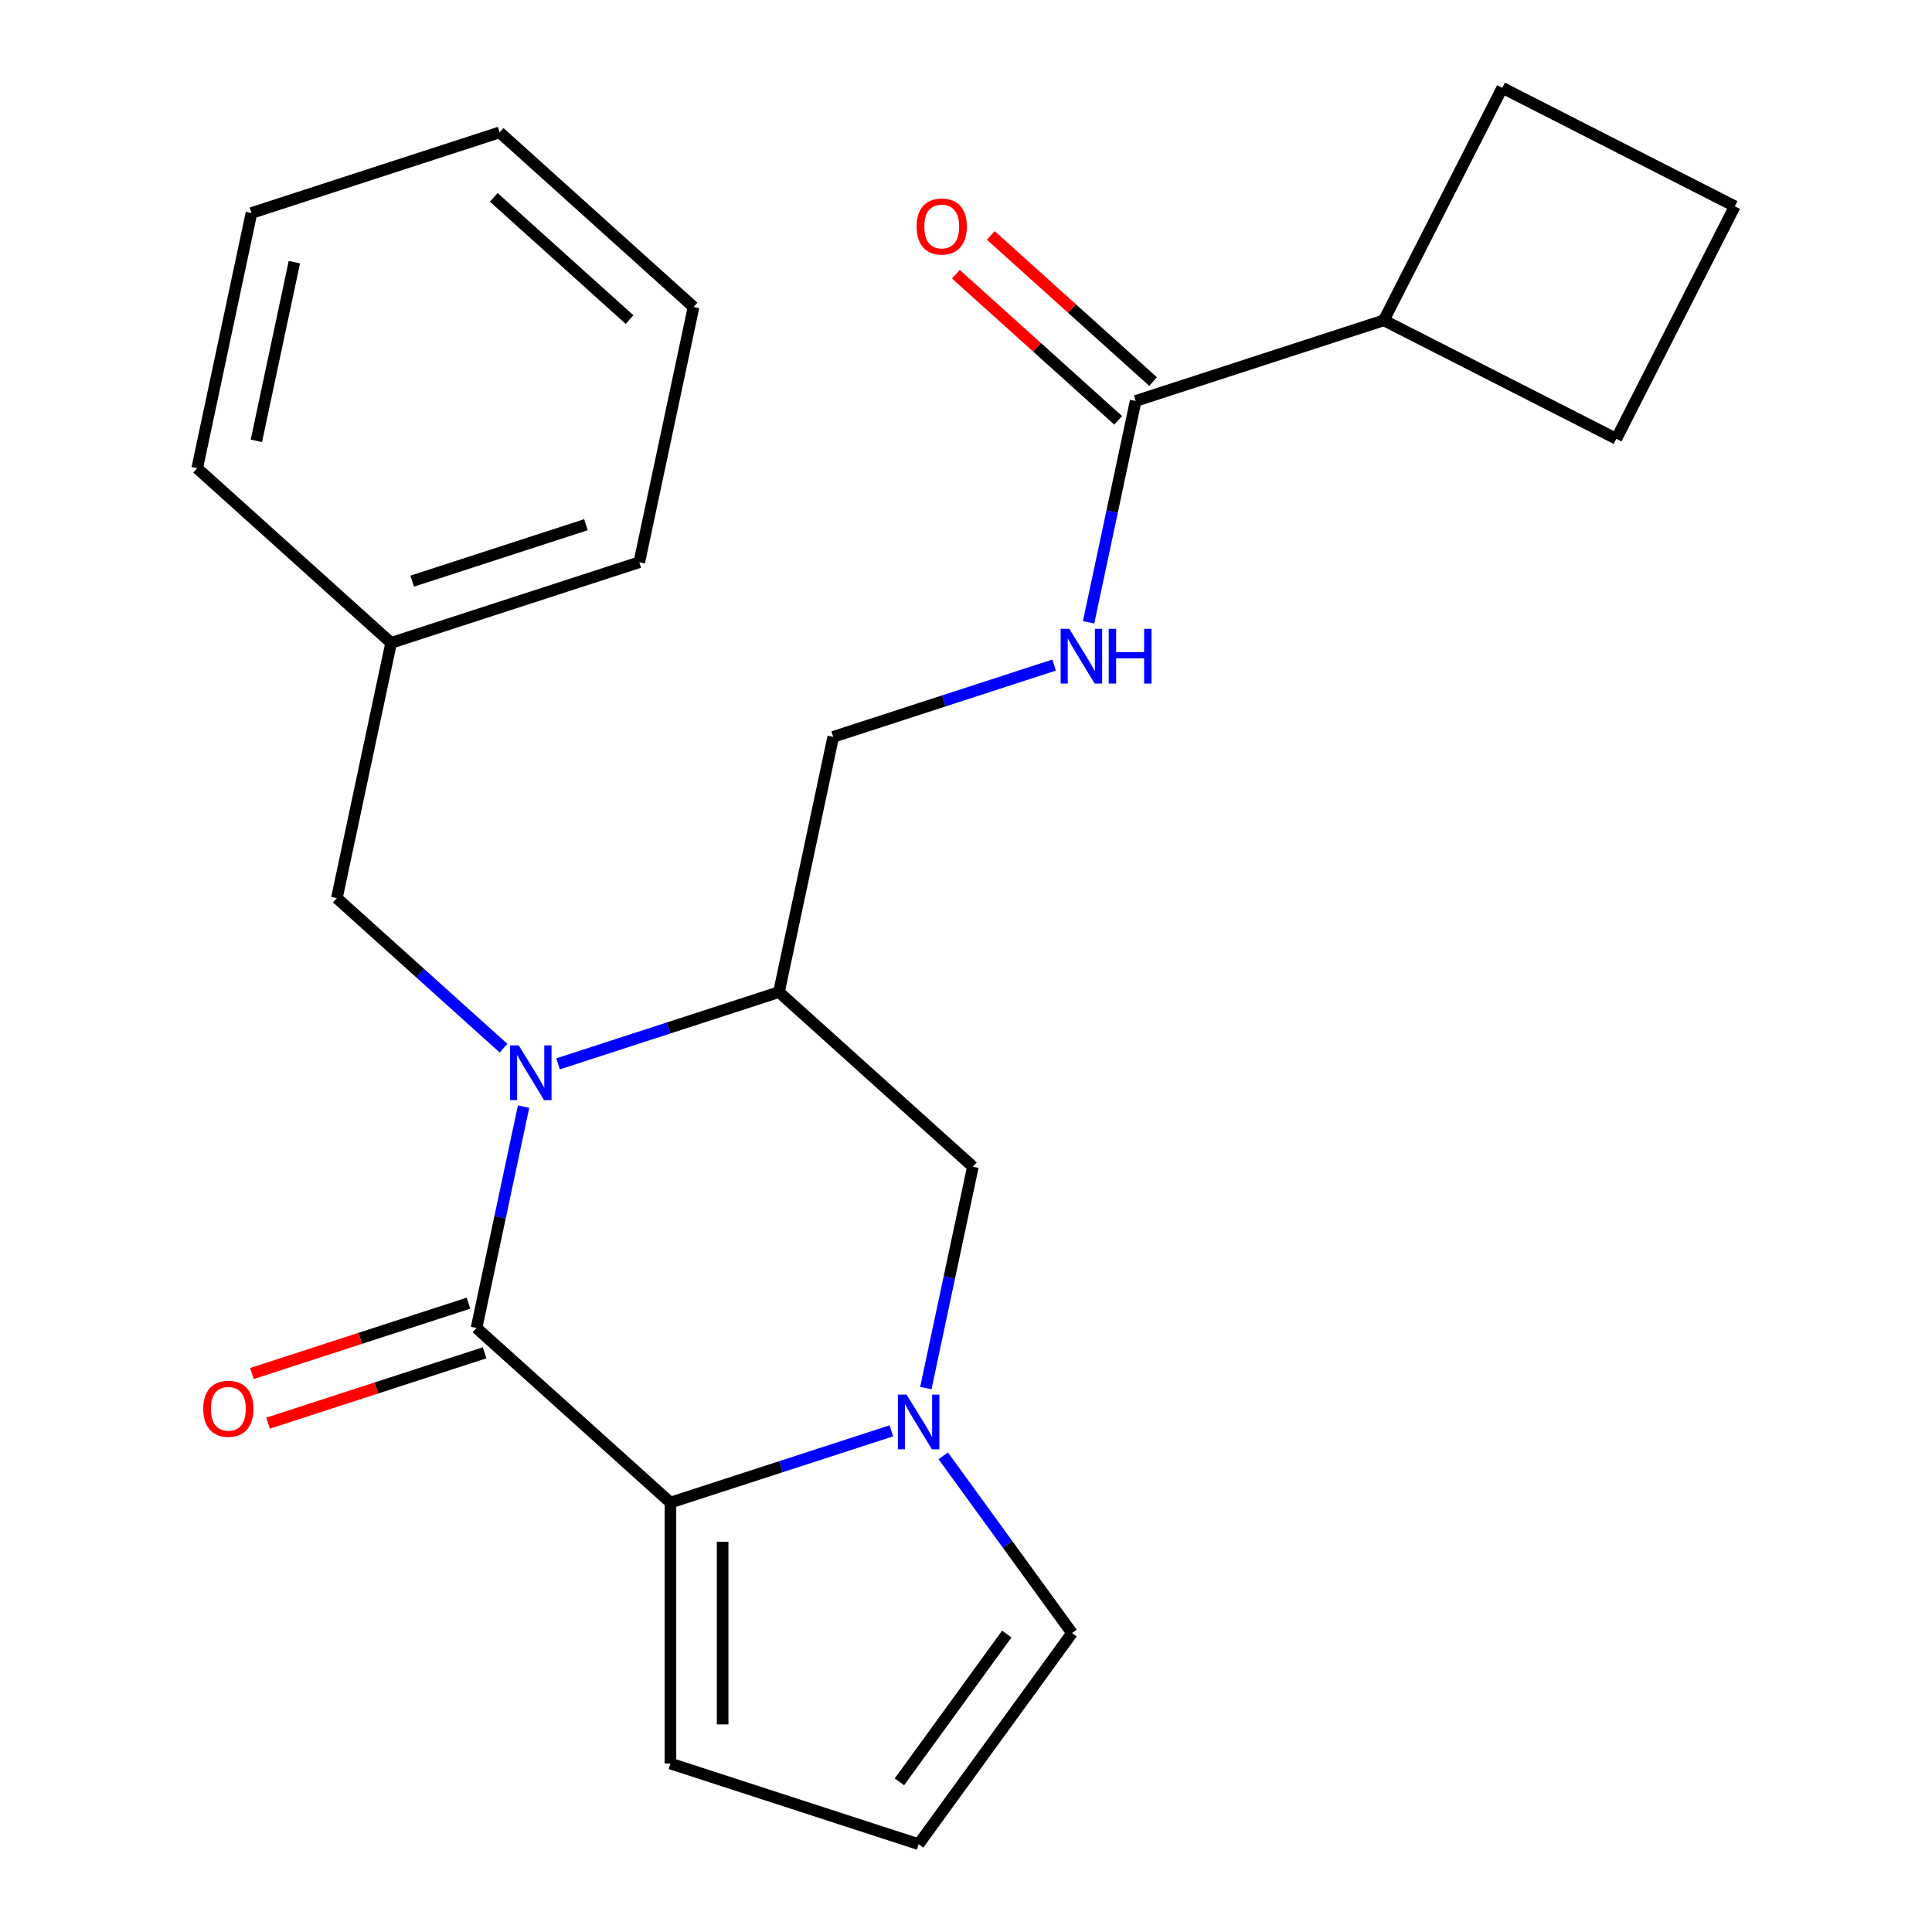 <?xml version='1.0' encoding='iso-8859-1'?>
<svg version='1.1' baseProfile='full'
              xmlns='http://www.w3.org/2000/svg'
                      xmlns:rdkit='http://www.rdkit.org/xml'
                      xmlns:xlink='http://www.w3.org/1999/xlink'
                  xml:space='preserve'
width='1000px' height='1000px' viewBox='0 0 1000 1000'>
<!-- END OF HEADER -->
<rect style='opacity:1.0;fill:#FFFFFF;stroke:none' width='1000' height='1000' x='0' y='0'> </rect>
<path class='bond-0' d='M 271.006,572.783 L 258.829,630.073' style='fill:none;fill-rule:evenodd;stroke:#0000FF;stroke-width:6px;stroke-linecap:butt;stroke-linejoin:miter;stroke-opacity:1' />
<path class='bond-0' d='M 258.829,630.073 L 246.652,687.362' style='fill:none;fill-rule:evenodd;stroke:#000000;stroke-width:6px;stroke-linecap:butt;stroke-linejoin:miter;stroke-opacity:1' />
<path class='bond-1' d='M 288.851,550.66 L 346.021,532.084' style='fill:none;fill-rule:evenodd;stroke:#0000FF;stroke-width:6px;stroke-linecap:butt;stroke-linejoin:miter;stroke-opacity:1' />
<path class='bond-1' d='M 346.021,532.084 L 403.191,513.508' style='fill:none;fill-rule:evenodd;stroke:#000000;stroke-width:6px;stroke-linecap:butt;stroke-linejoin:miter;stroke-opacity:1' />
<path class='bond-2' d='M 260.617,542.536 L 217.488,503.702' style='fill:none;fill-rule:evenodd;stroke:#0000FF;stroke-width:6px;stroke-linecap:butt;stroke-linejoin:miter;stroke-opacity:1' />
<path class='bond-2' d='M 217.488,503.702 L 174.359,464.869' style='fill:none;fill-rule:evenodd;stroke:#000000;stroke-width:6px;stroke-linecap:butt;stroke-linejoin:miter;stroke-opacity:1' />
<path class='bond-3' d='M 246.652,687.362 L 347.026,777.74' style='fill:none;fill-rule:evenodd;stroke:#000000;stroke-width:6px;stroke-linecap:butt;stroke-linejoin:miter;stroke-opacity:1' />
<path class='bond-4' d='M 242.478,674.517 L 186.438,692.725' style='fill:none;fill-rule:evenodd;stroke:#000000;stroke-width:6px;stroke-linecap:butt;stroke-linejoin:miter;stroke-opacity:1' />
<path class='bond-4' d='M 186.438,692.725 L 130.398,710.934' style='fill:none;fill-rule:evenodd;stroke:#FF0000;stroke-width:6px;stroke-linecap:butt;stroke-linejoin:miter;stroke-opacity:1' />
<path class='bond-4' d='M 250.826,700.208 L 194.786,718.416' style='fill:none;fill-rule:evenodd;stroke:#000000;stroke-width:6px;stroke-linecap:butt;stroke-linejoin:miter;stroke-opacity:1' />
<path class='bond-4' d='M 194.786,718.416 L 138.746,736.625' style='fill:none;fill-rule:evenodd;stroke:#FF0000;stroke-width:6px;stroke-linecap:butt;stroke-linejoin:miter;stroke-opacity:1' />
<path class='bond-5' d='M 347.026,777.74 L 347.026,912.807' style='fill:none;fill-rule:evenodd;stroke:#000000;stroke-width:6px;stroke-linecap:butt;stroke-linejoin:miter;stroke-opacity:1' />
<path class='bond-5' d='M 374.04,798 L 374.04,892.547' style='fill:none;fill-rule:evenodd;stroke:#000000;stroke-width:6px;stroke-linecap:butt;stroke-linejoin:miter;stroke-opacity:1' />
<path class='bond-6' d='M 347.026,777.74 L 404.196,759.164' style='fill:none;fill-rule:evenodd;stroke:#000000;stroke-width:6px;stroke-linecap:butt;stroke-linejoin:miter;stroke-opacity:1' />
<path class='bond-6' d='M 404.196,759.164 L 461.366,740.589' style='fill:none;fill-rule:evenodd;stroke:#0000FF;stroke-width:6px;stroke-linecap:butt;stroke-linejoin:miter;stroke-opacity:1' />
<path class='bond-7' d='M 479.211,718.465 L 491.388,661.176' style='fill:none;fill-rule:evenodd;stroke:#0000FF;stroke-width:6px;stroke-linecap:butt;stroke-linejoin:miter;stroke-opacity:1' />
<path class='bond-7' d='M 491.388,661.176 L 503.565,603.886' style='fill:none;fill-rule:evenodd;stroke:#000000;stroke-width:6px;stroke-linecap:butt;stroke-linejoin:miter;stroke-opacity:1' />
<path class='bond-8' d='M 488.224,753.539 L 521.549,799.406' style='fill:none;fill-rule:evenodd;stroke:#0000FF;stroke-width:6px;stroke-linecap:butt;stroke-linejoin:miter;stroke-opacity:1' />
<path class='bond-8' d='M 521.549,799.406 L 554.874,845.274' style='fill:none;fill-rule:evenodd;stroke:#000000;stroke-width:6px;stroke-linecap:butt;stroke-linejoin:miter;stroke-opacity:1' />
<path class='bond-9' d='M 403.191,513.508 L 503.565,603.886' style='fill:none;fill-rule:evenodd;stroke:#000000;stroke-width:6px;stroke-linecap:butt;stroke-linejoin:miter;stroke-opacity:1' />
<path class='bond-10' d='M 403.191,513.508 L 431.273,381.393' style='fill:none;fill-rule:evenodd;stroke:#000000;stroke-width:6px;stroke-linecap:butt;stroke-linejoin:miter;stroke-opacity:1' />
<path class='bond-11' d='M 587.811,207.539 L 575.634,264.828' style='fill:none;fill-rule:evenodd;stroke:#000000;stroke-width:6px;stroke-linecap:butt;stroke-linejoin:miter;stroke-opacity:1' />
<path class='bond-11' d='M 575.634,264.828 L 563.457,322.118' style='fill:none;fill-rule:evenodd;stroke:#0000FF;stroke-width:6px;stroke-linecap:butt;stroke-linejoin:miter;stroke-opacity:1' />
<path class='bond-12' d='M 596.849,197.501 L 554.85,159.685' style='fill:none;fill-rule:evenodd;stroke:#000000;stroke-width:6px;stroke-linecap:butt;stroke-linejoin:miter;stroke-opacity:1' />
<path class='bond-12' d='M 554.85,159.685 L 512.851,121.869' style='fill:none;fill-rule:evenodd;stroke:#FF0000;stroke-width:6px;stroke-linecap:butt;stroke-linejoin:miter;stroke-opacity:1' />
<path class='bond-12' d='M 578.774,217.576 L 536.775,179.76' style='fill:none;fill-rule:evenodd;stroke:#000000;stroke-width:6px;stroke-linecap:butt;stroke-linejoin:miter;stroke-opacity:1' />
<path class='bond-12' d='M 536.775,179.76 L 494.776,141.944' style='fill:none;fill-rule:evenodd;stroke:#FF0000;stroke-width:6px;stroke-linecap:butt;stroke-linejoin:miter;stroke-opacity:1' />
<path class='bond-13' d='M 587.811,207.539 L 716.268,165.8' style='fill:none;fill-rule:evenodd;stroke:#000000;stroke-width:6px;stroke-linecap:butt;stroke-linejoin:miter;stroke-opacity:1' />
<path class='bond-14' d='M 545.613,344.241 L 488.443,362.817' style='fill:none;fill-rule:evenodd;stroke:#0000FF;stroke-width:6px;stroke-linecap:butt;stroke-linejoin:miter;stroke-opacity:1' />
<path class='bond-14' d='M 488.443,362.817 L 431.273,381.393' style='fill:none;fill-rule:evenodd;stroke:#000000;stroke-width:6px;stroke-linecap:butt;stroke-linejoin:miter;stroke-opacity:1' />
<path class='bond-15' d='M 174.359,464.869 L 202.441,332.753' style='fill:none;fill-rule:evenodd;stroke:#000000;stroke-width:6px;stroke-linecap:butt;stroke-linejoin:miter;stroke-opacity:1' />
<path class='bond-16' d='M 554.874,845.274 L 475.483,954.545' style='fill:none;fill-rule:evenodd;stroke:#000000;stroke-width:6px;stroke-linecap:butt;stroke-linejoin:miter;stroke-opacity:1' />
<path class='bond-16' d='M 521.111,845.786 L 465.537,922.277' style='fill:none;fill-rule:evenodd;stroke:#000000;stroke-width:6px;stroke-linecap:butt;stroke-linejoin:miter;stroke-opacity:1' />
<path class='bond-17' d='M 347.026,912.807 L 475.483,954.545' style='fill:none;fill-rule:evenodd;stroke:#000000;stroke-width:6px;stroke-linecap:butt;stroke-linejoin:miter;stroke-opacity:1' />
<path class='bond-18' d='M 716.268,165.8 L 777.587,45.455' style='fill:none;fill-rule:evenodd;stroke:#000000;stroke-width:6px;stroke-linecap:butt;stroke-linejoin:miter;stroke-opacity:1' />
<path class='bond-19' d='M 716.268,165.8 L 836.614,227.12' style='fill:none;fill-rule:evenodd;stroke:#000000;stroke-width:6px;stroke-linecap:butt;stroke-linejoin:miter;stroke-opacity:1' />
<path class='bond-20' d='M 202.441,332.753 L 330.898,291.015' style='fill:none;fill-rule:evenodd;stroke:#000000;stroke-width:6px;stroke-linecap:butt;stroke-linejoin:miter;stroke-opacity:1' />
<path class='bond-20' d='M 213.362,300.801 L 303.282,271.584' style='fill:none;fill-rule:evenodd;stroke:#000000;stroke-width:6px;stroke-linecap:butt;stroke-linejoin:miter;stroke-opacity:1' />
<path class='bond-21' d='M 202.441,332.753 L 102.067,242.375' style='fill:none;fill-rule:evenodd;stroke:#000000;stroke-width:6px;stroke-linecap:butt;stroke-linejoin:miter;stroke-opacity:1' />
<path class='bond-22' d='M 897.933,106.774 L 836.614,227.12' style='fill:none;fill-rule:evenodd;stroke:#000000;stroke-width:6px;stroke-linecap:butt;stroke-linejoin:miter;stroke-opacity:1' />
<path class='bond-23' d='M 897.933,106.774 L 777.587,45.455' style='fill:none;fill-rule:evenodd;stroke:#000000;stroke-width:6px;stroke-linecap:butt;stroke-linejoin:miter;stroke-opacity:1' />
<path class='bond-24' d='M 330.898,291.015 L 358.98,158.899' style='fill:none;fill-rule:evenodd;stroke:#000000;stroke-width:6px;stroke-linecap:butt;stroke-linejoin:miter;stroke-opacity:1' />
<path class='bond-25' d='M 102.067,242.375 L 130.149,110.259' style='fill:none;fill-rule:evenodd;stroke:#000000;stroke-width:6px;stroke-linecap:butt;stroke-linejoin:miter;stroke-opacity:1' />
<path class='bond-25' d='M 132.702,228.174 L 152.36,135.693' style='fill:none;fill-rule:evenodd;stroke:#000000;stroke-width:6px;stroke-linecap:butt;stroke-linejoin:miter;stroke-opacity:1' />
<path class='bond-26' d='M 130.149,110.259 L 258.605,68.521' style='fill:none;fill-rule:evenodd;stroke:#000000;stroke-width:6px;stroke-linecap:butt;stroke-linejoin:miter;stroke-opacity:1' />
<path class='bond-27' d='M 358.98,158.899 L 258.605,68.521' style='fill:none;fill-rule:evenodd;stroke:#000000;stroke-width:6px;stroke-linecap:butt;stroke-linejoin:miter;stroke-opacity:1' />
<path class='bond-27' d='M 325.848,165.417 L 255.586,102.153' style='fill:none;fill-rule:evenodd;stroke:#000000;stroke-width:6px;stroke-linecap:butt;stroke-linejoin:miter;stroke-opacity:1' />
<path  class='atom-0' d='M 268.474 541.086
L 277.754 556.086
Q 278.674 557.566, 280.154 560.246
Q 281.634 562.926, 281.714 563.086
L 281.714 541.086
L 285.474 541.086
L 285.474 569.406
L 281.594 569.406
L 271.634 553.006
Q 270.474 551.086, 269.234 548.886
Q 268.034 546.686, 267.674 546.006
L 267.674 569.406
L 263.994 569.406
L 263.994 541.086
L 268.474 541.086
' fill='#0000FF'/>
<path  class='atom-3' d='M 469.223 721.842
L 478.503 736.842
Q 479.423 738.322, 480.903 741.002
Q 482.383 743.682, 482.463 743.842
L 482.463 721.842
L 486.223 721.842
L 486.223 750.162
L 482.343 750.162
L 472.383 733.762
Q 471.223 731.842, 469.983 729.642
Q 468.783 727.442, 468.423 726.762
L 468.423 750.162
L 464.743 750.162
L 464.743 721.842
L 469.223 721.842
' fill='#0000FF'/>
<path  class='atom-7' d='M 553.469 325.494
L 562.749 340.494
Q 563.669 341.974, 565.149 344.654
Q 566.629 347.334, 566.709 347.494
L 566.709 325.494
L 570.469 325.494
L 570.469 353.814
L 566.589 353.814
L 556.629 337.414
Q 555.469 335.494, 554.229 333.294
Q 553.029 331.094, 552.669 330.414
L 552.669 353.814
L 548.989 353.814
L 548.989 325.494
L 553.469 325.494
' fill='#0000FF'/>
<path  class='atom-7' d='M 573.869 325.494
L 577.709 325.494
L 577.709 337.534
L 592.189 337.534
L 592.189 325.494
L 596.029 325.494
L 596.029 353.814
L 592.189 353.814
L 592.189 340.734
L 577.709 340.734
L 577.709 353.814
L 573.869 353.814
L 573.869 325.494
' fill='#0000FF'/>
<path  class='atom-11' d='M 105.195 729.18
Q 105.195 722.38, 108.555 718.58
Q 111.915 714.78, 118.195 714.78
Q 124.475 714.78, 127.835 718.58
Q 131.195 722.38, 131.195 729.18
Q 131.195 736.06, 127.795 739.98
Q 124.395 743.86, 118.195 743.86
Q 111.955 743.86, 108.555 739.98
Q 105.195 736.1, 105.195 729.18
M 118.195 740.66
Q 122.515 740.66, 124.835 737.78
Q 127.195 734.86, 127.195 729.18
Q 127.195 723.62, 124.835 720.82
Q 122.515 717.98, 118.195 717.98
Q 113.875 717.98, 111.515 720.78
Q 109.195 723.58, 109.195 729.18
Q 109.195 734.9, 111.515 737.78
Q 113.875 740.66, 118.195 740.66
' fill='#FF0000'/>
<path  class='atom-14' d='M 474.437 117.241
Q 474.437 110.441, 477.797 106.641
Q 481.157 102.841, 487.437 102.841
Q 493.717 102.841, 497.077 106.641
Q 500.437 110.441, 500.437 117.241
Q 500.437 124.121, 497.037 128.041
Q 493.637 131.921, 487.437 131.921
Q 481.197 131.921, 477.797 128.041
Q 474.437 124.161, 474.437 117.241
M 487.437 128.721
Q 491.757 128.721, 494.077 125.841
Q 496.437 122.921, 496.437 117.241
Q 496.437 111.681, 494.077 108.881
Q 491.757 106.041, 487.437 106.041
Q 483.117 106.041, 480.757 108.841
Q 478.437 111.641, 478.437 117.241
Q 478.437 122.961, 480.757 125.841
Q 483.117 128.721, 487.437 128.721
' fill='#FF0000'/>
</svg>
